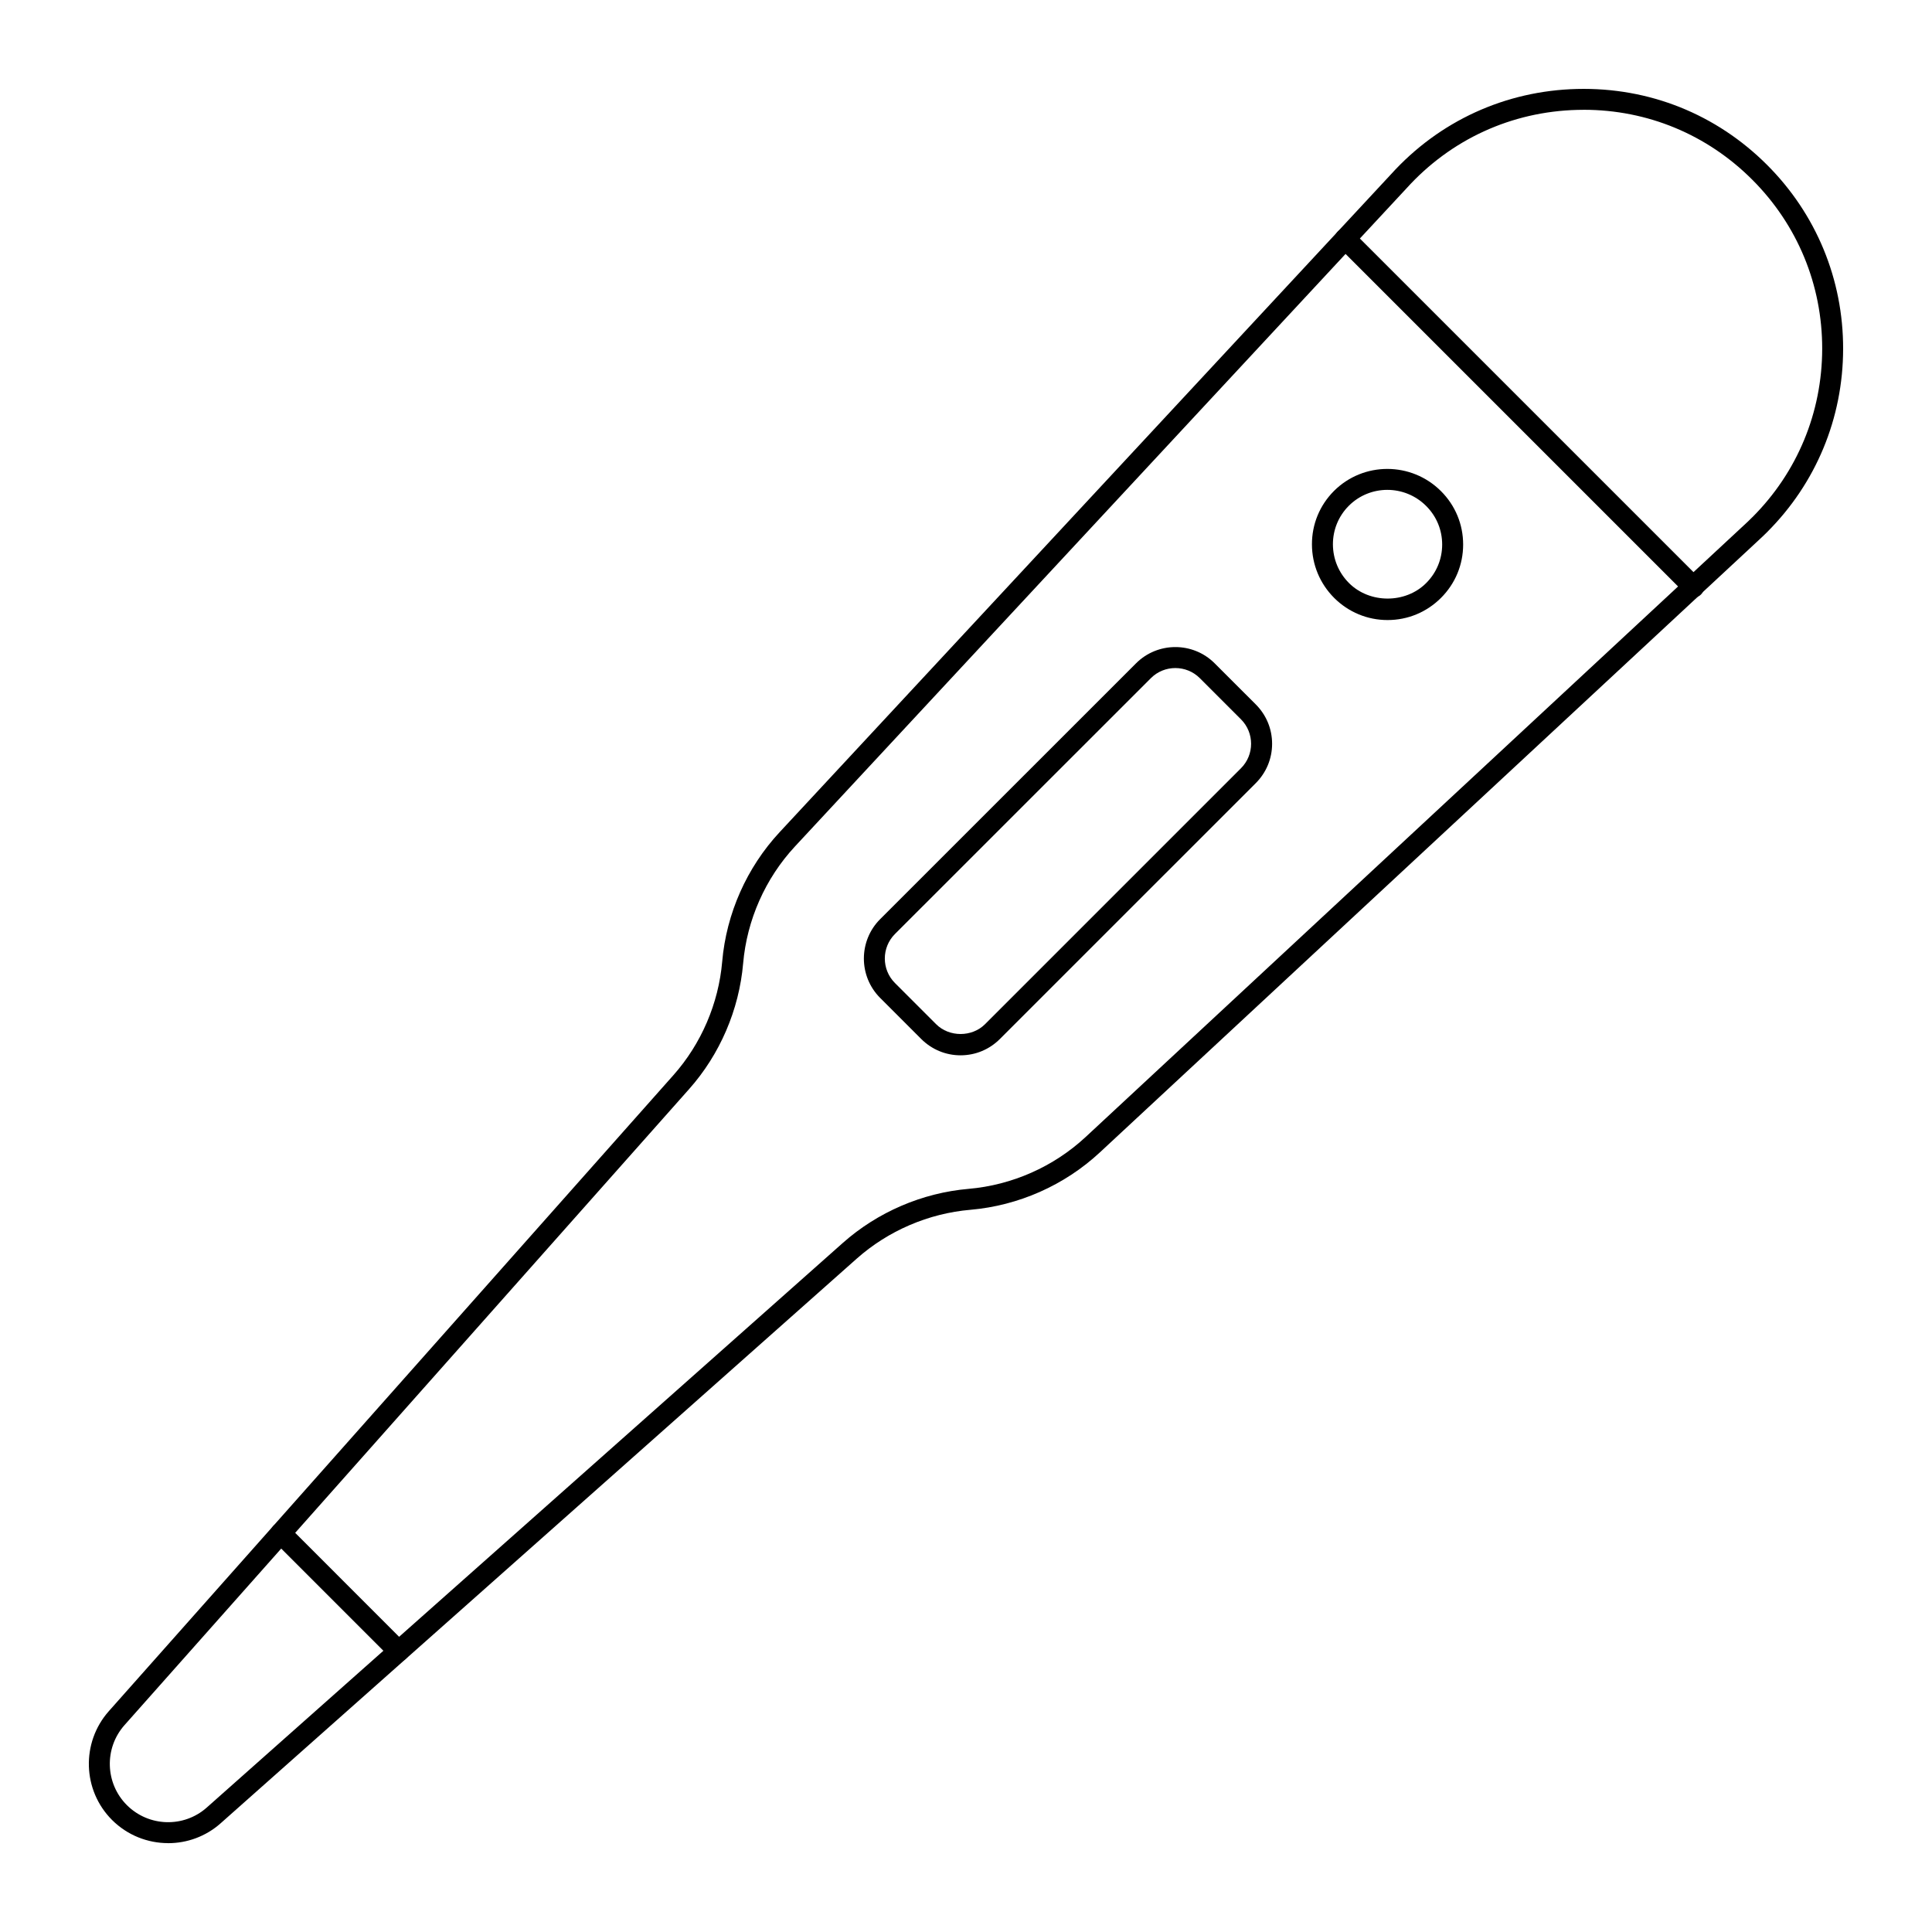 <?xml version="1.0" encoding="UTF-8"?>
<!-- Uploaded to: SVG Find, www.svgrepo.com, Generator: SVG Find Mixer Tools -->
<svg fill="#000000" width="800px" height="800px" version="1.1" viewBox="144 144 512 512" xmlns="http://www.w3.org/2000/svg">
 <g>
  <path d="m188.55 632.45c-5.391 0-10.773-2.062-14.863-6.144-7.836-7.836-8.219-20.484-0.875-28.797l149.64-168.57c7.387-8.312 11.98-19.008 12.938-30.105 1.105-12.75 6.512-24.926 15.215-34.297l162.03-174.36c12.75-14.086 30.258-22.125 49.285-22.602 19.137-0.465 36.922 6.68 50.379 20.129 13.023 13.023 20.18 30.344 20.148 48.758-0.027 18.355-7.176 35.582-20.121 48.527h0.008c-0.816 0.809-1.672 1.621-2.531 2.41l-174.33 162c-9.371 8.711-21.555 14.109-34.309 15.207-11.09 0.953-21.793 5.551-30.121 12.945l-168.55 149.62c-3.981 3.539-8.957 5.289-13.938 5.289zm375.15-459.35c-0.543 0-1.094 0.008-1.637 0.023-17.496 0.434-33.602 7.82-45.336 20.801l-162.05 174.39c-7.863 8.473-12.742 19.477-13.738 30.988-1.062 12.285-6.148 24.121-14.324 33.324l-149.64 168.57c-5.406 6.113-5.121 15.418 0.645 21.18 5.797 5.789 15.094 6.047 21.18 0.637l168.55-149.62c9.219-8.184 21.055-13.27 33.332-14.332 11.527-0.992 22.539-5.867 31.012-13.734l174.36-162.03c0.824-0.746 1.605-1.496 2.352-2.25h0.008c11.887-11.887 18.457-27.727 18.484-44.598 0.027-16.93-6.547-32.848-18.523-44.816-11.98-11.992-27.793-18.535-44.672-18.535z"/>
  <path d="m249.65 584.36c-0.711 0-1.426-0.27-1.969-0.816l-31.242-31.246c-1.086-1.086-1.078-2.852 0.008-3.938 1.07-1.086 2.844-1.094 3.93 0.008l31.242 31.25c1.086 1.078 1.078 2.844-0.008 3.93-0.539 0.543-1.254 0.812-1.961 0.812z"/>
  <path d="m592.81 302.36c-0.711 0-1.426-0.27-1.969-0.809l-92.293-92.297c-1.078-1.086-1.078-2.852 0-3.938 1.086-1.086 2.852-1.086 3.938 0l92.293 92.293c1.078 1.086 1.078 2.852 0 3.938-0.543 0.543-1.262 0.812-1.969 0.812z"/>
  <path d="m511.73 308.32c-5.34 0-10.367-2.082-14.16-5.867-3.777-3.785-5.875-8.812-5.891-14.168-0.016-5.363 2.062-10.398 5.848-14.188 7.812-7.785 20.512-7.777 28.355 0.066 3.785 3.777 5.867 8.797 5.867 14.145 0 5.34-2.082 10.359-5.875 14.145-3.781 3.781-8.805 5.867-14.145 5.867zm-0.07-34.5c-3.695 0-7.387 1.402-10.203 4.211-2.727 2.727-4.227 6.367-4.219 10.238 0.016 3.871 1.527 7.512 4.262 10.246 5.484 5.484 14.992 5.477 20.445 0.008 0-0.008 0.008-0.008 0.008-0.008 2.734-2.727 4.238-6.352 4.238-10.211 0-3.863-1.504-7.488-4.238-10.215-2.84-2.844-6.574-4.269-10.293-4.269z"/>
  <path d="m398.56 423.67c-3.93 0-7.633-1.543-10.426-4.328l-10.895-10.895c-5.738-5.746-5.738-15.102 0-20.852l67.824-67.809c5.723-5.731 15.086-5.754 20.836 0l10.902 10.895c2.785 2.793 4.32 6.496 4.32 10.426 0 3.93-1.535 7.633-4.32 10.426l-67.816 67.809c-2.793 2.789-6.492 4.328-10.426 4.328zm56.918-102.63c-2.352 0-4.703 0.891-6.488 2.684l-67.824 67.801c-3.574 3.582-3.574 9.414 0.008 12.988l10.895 10.895c3.473 3.488 9.508 3.481 12.98 0.008l67.816-67.816c3.582-3.574 3.582-9.406 0-12.98l-10.895-10.895c-1.789-1.793-4.141-2.684-6.492-2.684zm19.355 28.531h0.074z"/>
 </g>
</svg>